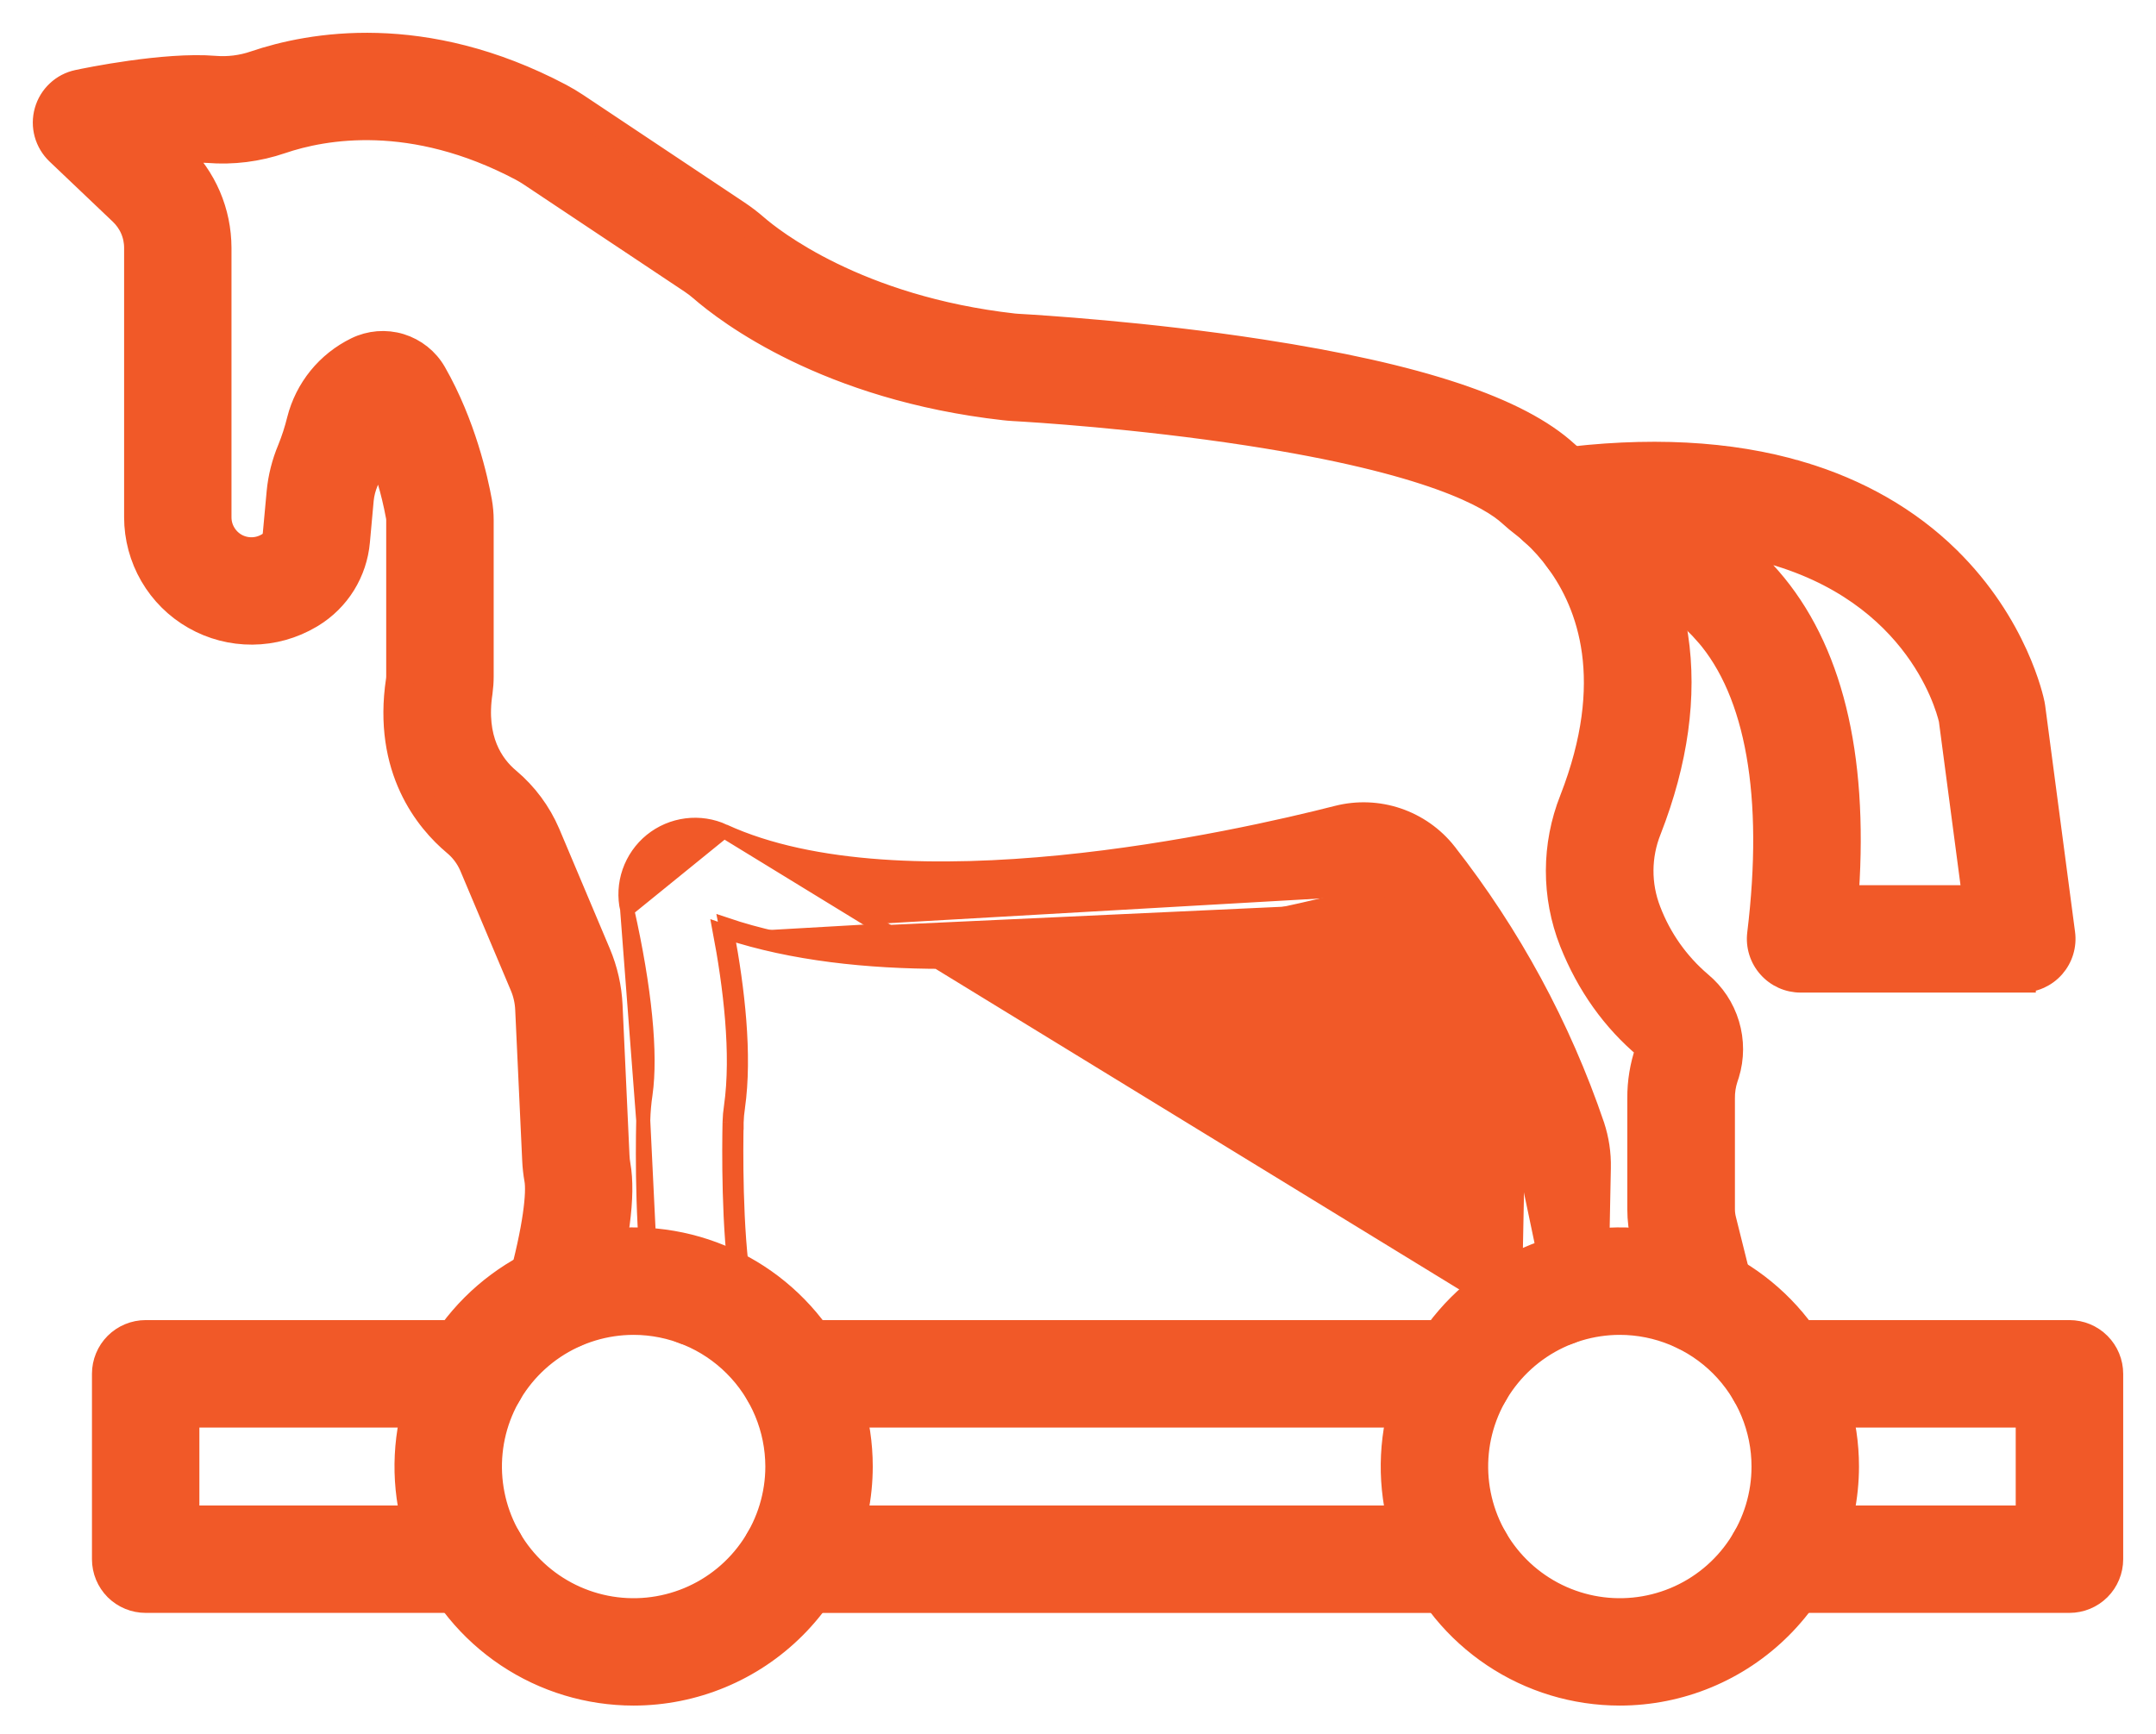 <svg width="46" height="37" viewBox="0 0 46 37" fill="none" xmlns="http://www.w3.org/2000/svg">
<path d="M33.173 28.588L33.172 28.588H33.153H33.15L33.15 28.588C33.02 28.585 32.891 28.557 32.771 28.505C32.651 28.452 32.542 28.377 32.452 28.282C32.361 28.188 32.29 28.077 32.242 27.955C32.195 27.833 32.172 27.703 32.174 27.572M33.173 28.588L34.017 27.609C34.012 27.83 33.921 28.041 33.764 28.196C33.606 28.351 33.394 28.438 33.172 28.438H33.153C33.042 28.436 32.933 28.412 32.831 28.367C32.729 28.323 32.637 28.259 32.56 28.178C32.483 28.098 32.422 28.004 32.382 27.9C32.342 27.797 32.322 27.686 32.324 27.575L32.377 24.885C32.38 24.779 32.364 24.675 32.331 24.575M33.173 28.588C33.433 28.587 33.683 28.485 33.869 28.303C34.054 28.12 34.161 27.872 34.166 27.612V27.612L34.219 24.922C34.219 24.922 34.219 24.922 34.219 24.922C34.226 24.608 34.179 24.296 34.08 23.997L34.08 23.996C33.361 21.884 32.291 19.909 30.915 18.153L30.915 18.152C30.637 17.801 30.263 17.537 29.838 17.393C29.413 17.249 28.956 17.232 28.521 17.342L28.521 17.342C27.469 17.611 25.151 18.15 22.616 18.4C20.074 18.65 17.344 18.607 15.448 17.735L15.448 17.735M33.173 28.588L15.448 17.735M32.174 27.572L32.324 27.575L32.174 27.572V27.572ZM32.174 27.572L32.227 24.882L32.227 24.881C32.229 24.793 32.216 24.706 32.188 24.623M32.188 24.623C32.188 24.623 32.188 24.623 32.188 24.623L32.331 24.575M32.188 24.623C32.188 24.622 32.188 24.622 32.188 24.622L32.331 24.575M32.188 24.623C31.544 22.731 30.586 20.961 29.352 19.389L29.352 19.389C29.313 19.339 29.26 19.301 29.2 19.281C29.14 19.26 29.076 19.257 29.014 19.273M32.331 24.575C31.681 22.667 30.714 20.882 29.47 19.296C29.413 19.224 29.337 19.169 29.249 19.139C29.162 19.109 29.067 19.105 28.977 19.127M29.014 19.273C29.014 19.273 29.015 19.272 29.015 19.272L28.977 19.127M29.014 19.273C29.014 19.273 29.014 19.273 29.014 19.273L28.977 19.127M29.014 19.273C27.176 19.742 23.594 20.525 20.127 20.525C18.507 20.525 16.905 20.354 15.514 19.897M28.977 19.127C27.143 19.596 23.575 20.375 20.127 20.375C18.485 20.375 16.87 20.198 15.482 19.728C15.493 19.783 15.504 19.84 15.514 19.897M15.514 19.897C15.46 19.879 15.405 19.86 15.351 19.841C15.582 21.053 15.756 22.49 15.596 23.611C15.579 23.723 15.569 23.836 15.566 23.95M15.514 19.897C15.739 21.095 15.905 22.512 15.745 23.632L15.745 23.633L15.745 23.633C15.729 23.739 15.719 23.846 15.716 23.953M15.716 23.953C15.716 23.953 15.716 23.953 15.716 23.953L15.566 23.95M15.716 23.953C15.716 23.953 15.716 23.954 15.716 23.954L15.566 23.95M15.716 23.953C15.705 24.472 15.686 26.238 15.878 27.43L15.878 27.43C15.92 27.691 15.856 27.957 15.701 28.172C15.547 28.386 15.313 28.529 15.052 28.571C14.791 28.613 14.524 28.55 14.31 28.395C14.096 28.24 13.952 28.007 13.91 27.746L14.058 27.722C14.094 27.944 14.216 28.142 14.398 28.274C14.58 28.405 14.807 28.459 15.028 28.423C15.25 28.388 15.448 28.265 15.58 28.084C15.711 27.902 15.765 27.675 15.73 27.453C15.535 26.246 15.555 24.466 15.566 23.95M13.724 23.911L13.724 23.91C13.729 23.723 13.745 23.535 13.773 23.349C13.895 22.49 13.76 21.095 13.381 19.413L13.724 23.911ZM13.724 23.911C13.709 24.619 13.696 26.42 13.91 27.746L13.724 23.911ZM15.448 17.735C15.196 17.62 14.917 17.577 14.643 17.612C14.368 17.647 14.108 17.758 13.893 17.932C13.678 18.107 13.517 18.338 13.426 18.599C13.335 18.861 13.32 19.143 13.381 19.413L15.448 17.735Z" fill="#F15928" stroke="#F15928" stroke-width="0.3"/>
<mask id="path-2-outside-1_6969_25" maskUnits="userSpaceOnUse" x="0" y="0" width="38" height="29" fill="black">
<rect fill="white" width="38" height="29"/>
<path d="M36.295 28.584C36.102 28.584 35.916 28.519 35.766 28.399C35.615 28.278 35.511 28.11 35.469 27.922L35.099 26.447C35.047 26.238 35.02 26.022 35.02 25.806V23.439C35.017 23.094 35.074 22.752 35.186 22.426L35.189 22.416C35.194 22.398 35.193 22.38 35.188 22.363C35.182 22.345 35.172 22.33 35.158 22.319C34.461 21.737 33.925 20.984 33.566 20.081C33.186 19.116 33.188 18.042 33.571 17.078C34.566 14.528 33.955 12.879 33.266 11.944C33.111 11.731 32.935 11.534 32.742 11.356L32.724 11.34C32.646 11.27 32.583 11.219 32.544 11.189C32.434 11.105 32.34 11.027 32.255 10.949C31.829 10.557 30.534 9.811 26.636 9.21C24.251 8.843 22.035 8.708 21.618 8.685C21.552 8.681 21.491 8.676 21.432 8.669C17.665 8.246 15.548 6.625 14.989 6.139C14.92 6.079 14.847 6.024 14.771 5.973L11.334 3.683C11.272 3.642 11.208 3.604 11.143 3.569C8.799 2.331 6.907 2.67 5.989 2.983C5.49 3.154 4.962 3.22 4.437 3.177C4.184 3.162 3.931 3.168 3.679 3.193L3.781 3.291C4.052 3.549 4.267 3.859 4.415 4.202C4.562 4.545 4.638 4.915 4.639 5.289V11.039C4.639 11.167 4.672 11.293 4.737 11.403C4.801 11.514 4.893 11.606 5.004 11.67C5.115 11.733 5.241 11.766 5.37 11.765C5.498 11.764 5.623 11.729 5.733 11.664L5.742 11.659L5.753 11.653C5.797 11.626 5.833 11.589 5.859 11.545C5.886 11.502 5.902 11.453 5.906 11.402L5.988 10.51C6.017 10.199 6.094 9.894 6.215 9.606C6.298 9.401 6.366 9.191 6.419 8.976C6.5 8.655 6.65 8.356 6.858 8.099C7.066 7.843 7.328 7.635 7.626 7.489C7.906 7.352 8.227 7.326 8.526 7.417C8.824 7.509 9.077 7.71 9.232 7.981C9.857 9.074 10.116 10.252 10.198 10.707C10.221 10.837 10.233 10.969 10.233 11.101V14.433C10.233 14.545 10.225 14.657 10.21 14.768C10.055 15.79 10.454 16.368 10.817 16.672C11.18 16.977 11.467 17.363 11.654 17.799L12.735 20.361C12.882 20.709 12.966 21.08 12.983 21.457L13.131 24.667C13.134 24.734 13.141 24.801 13.153 24.867C13.266 25.502 13.131 26.522 12.752 27.893C12.692 28.109 12.549 28.293 12.353 28.403C12.158 28.514 11.927 28.542 11.71 28.482C11.494 28.422 11.31 28.279 11.2 28.084C11.089 27.889 11.061 27.657 11.121 27.441C11.467 26.191 11.537 25.446 11.487 25.167C11.462 25.029 11.447 24.889 11.441 24.749L11.292 21.535C11.284 21.358 11.245 21.184 11.176 21.021L10.095 18.459C10.012 18.268 9.885 18.1 9.725 17.968C9.158 17.492 8.249 16.406 8.534 14.519C8.538 14.49 8.54 14.462 8.54 14.433V11.101C8.54 11.069 8.537 11.038 8.531 11.007C8.43 10.459 8.27 9.924 8.056 9.411C7.983 9.697 7.891 9.978 7.779 10.252C7.724 10.382 7.688 10.52 7.674 10.66L7.593 11.552C7.565 11.866 7.464 12.169 7.298 12.438C7.132 12.706 6.905 12.931 6.636 13.096L6.597 13.119C6.23 13.336 5.812 13.453 5.385 13.456C4.959 13.459 4.539 13.35 4.168 13.138C3.797 12.927 3.489 12.621 3.275 12.252C3.061 11.883 2.948 11.464 2.948 11.037V5.289C2.948 5.144 2.919 5.002 2.862 4.869C2.805 4.736 2.721 4.617 2.617 4.517L1.263 3.229C1.152 3.123 1.071 2.988 1.03 2.839C0.989 2.691 0.99 2.534 1.032 2.386C1.074 2.237 1.155 2.103 1.268 1.998C1.38 1.892 1.519 1.82 1.67 1.788C1.856 1.748 3.521 1.404 4.579 1.491C4.873 1.515 5.169 1.478 5.448 1.382C6.624 0.982 9.033 0.54 11.94 2.075C12.059 2.139 12.172 2.206 12.277 2.276L15.712 4.566C15.848 4.657 15.979 4.756 16.103 4.864C16.434 5.152 18.258 6.609 21.624 6.989C21.652 6.992 21.681 6.995 21.714 6.996C22.146 7.021 24.433 7.159 26.897 7.539C30.255 8.056 32.383 8.764 33.402 9.704C33.449 9.747 33.508 9.794 33.575 9.847C33.662 9.914 33.752 9.989 33.843 10.07C33.849 10.074 33.855 10.08 33.861 10.086C34.147 10.344 34.405 10.63 34.633 10.941C35.206 11.72 35.58 12.628 35.719 13.585C35.91 14.854 35.719 16.238 35.151 17.693C34.924 18.258 34.921 18.888 35.142 19.455C35.373 20.061 35.753 20.599 36.247 21.02C36.517 21.244 36.715 21.542 36.815 21.878C36.916 22.214 36.915 22.572 36.812 22.908C36.804 22.936 36.794 22.964 36.784 22.992C36.737 23.136 36.714 23.287 36.716 23.439V25.806C36.716 25.884 36.726 25.962 36.745 26.038L37.118 27.533C37.15 27.658 37.152 27.788 37.125 27.914C37.099 28.04 37.044 28.158 36.965 28.259C36.885 28.36 36.784 28.442 36.669 28.499C36.553 28.555 36.426 28.584 36.298 28.584H36.295Z"/>
</mask>
<path d="M36.295 28.584C36.102 28.584 35.916 28.519 35.766 28.399C35.615 28.278 35.511 28.11 35.469 27.922L35.099 26.447C35.047 26.238 35.02 26.022 35.02 25.806V23.439C35.017 23.094 35.074 22.752 35.186 22.426L35.189 22.416C35.194 22.398 35.193 22.38 35.188 22.363C35.182 22.345 35.172 22.33 35.158 22.319C34.461 21.737 33.925 20.984 33.566 20.081C33.186 19.116 33.188 18.042 33.571 17.078C34.566 14.528 33.955 12.879 33.266 11.944C33.111 11.731 32.935 11.534 32.742 11.356L32.724 11.34C32.646 11.27 32.583 11.219 32.544 11.189C32.434 11.105 32.34 11.027 32.255 10.949C31.829 10.557 30.534 9.811 26.636 9.21C24.251 8.843 22.035 8.708 21.618 8.685C21.552 8.681 21.491 8.676 21.432 8.669C17.665 8.246 15.548 6.625 14.989 6.139C14.92 6.079 14.847 6.024 14.771 5.973L11.334 3.683C11.272 3.642 11.208 3.604 11.143 3.569C8.799 2.331 6.907 2.67 5.989 2.983C5.49 3.154 4.962 3.22 4.437 3.177C4.184 3.162 3.931 3.168 3.679 3.193L3.781 3.291C4.052 3.549 4.267 3.859 4.415 4.202C4.562 4.545 4.638 4.915 4.639 5.289V11.039C4.639 11.167 4.672 11.293 4.737 11.403C4.801 11.514 4.893 11.606 5.004 11.67C5.115 11.733 5.241 11.766 5.37 11.765C5.498 11.764 5.623 11.729 5.733 11.664L5.742 11.659L5.753 11.653C5.797 11.626 5.833 11.589 5.859 11.545C5.886 11.502 5.902 11.453 5.906 11.402L5.988 10.51C6.017 10.199 6.094 9.894 6.215 9.606C6.298 9.401 6.366 9.191 6.419 8.976C6.5 8.655 6.65 8.356 6.858 8.099C7.066 7.843 7.328 7.635 7.626 7.489C7.906 7.352 8.227 7.326 8.526 7.417C8.824 7.509 9.077 7.71 9.232 7.981C9.857 9.074 10.116 10.252 10.198 10.707C10.221 10.837 10.233 10.969 10.233 11.101V14.433C10.233 14.545 10.225 14.657 10.21 14.768C10.055 15.79 10.454 16.368 10.817 16.672C11.18 16.977 11.467 17.363 11.654 17.799L12.735 20.361C12.882 20.709 12.966 21.08 12.983 21.457L13.131 24.667C13.134 24.734 13.141 24.801 13.153 24.867C13.266 25.502 13.131 26.522 12.752 27.893C12.692 28.109 12.549 28.293 12.353 28.403C12.158 28.514 11.927 28.542 11.71 28.482C11.494 28.422 11.31 28.279 11.2 28.084C11.089 27.889 11.061 27.657 11.121 27.441C11.467 26.191 11.537 25.446 11.487 25.167C11.462 25.029 11.447 24.889 11.441 24.749L11.292 21.535C11.284 21.358 11.245 21.184 11.176 21.021L10.095 18.459C10.012 18.268 9.885 18.1 9.725 17.968C9.158 17.492 8.249 16.406 8.534 14.519C8.538 14.49 8.54 14.462 8.54 14.433V11.101C8.54 11.069 8.537 11.038 8.531 11.007C8.43 10.459 8.27 9.924 8.056 9.411C7.983 9.697 7.891 9.978 7.779 10.252C7.724 10.382 7.688 10.52 7.674 10.66L7.593 11.552C7.565 11.866 7.464 12.169 7.298 12.438C7.132 12.706 6.905 12.931 6.636 13.096L6.597 13.119C6.23 13.336 5.812 13.453 5.385 13.456C4.959 13.459 4.539 13.35 4.168 13.138C3.797 12.927 3.489 12.621 3.275 12.252C3.061 11.883 2.948 11.464 2.948 11.037V5.289C2.948 5.144 2.919 5.002 2.862 4.869C2.805 4.736 2.721 4.617 2.617 4.517L1.263 3.229C1.152 3.123 1.071 2.988 1.03 2.839C0.989 2.691 0.99 2.534 1.032 2.386C1.074 2.237 1.155 2.103 1.268 1.998C1.38 1.892 1.519 1.82 1.67 1.788C1.856 1.748 3.521 1.404 4.579 1.491C4.873 1.515 5.169 1.478 5.448 1.382C6.624 0.982 9.033 0.54 11.94 2.075C12.059 2.139 12.172 2.206 12.277 2.276L15.712 4.566C15.848 4.657 15.979 4.756 16.103 4.864C16.434 5.152 18.258 6.609 21.624 6.989C21.652 6.992 21.681 6.995 21.714 6.996C22.146 7.021 24.433 7.159 26.897 7.539C30.255 8.056 32.383 8.764 33.402 9.704C33.449 9.747 33.508 9.794 33.575 9.847C33.662 9.914 33.752 9.989 33.843 10.07C33.849 10.074 33.855 10.08 33.861 10.086C34.147 10.344 34.405 10.63 34.633 10.941C35.206 11.72 35.58 12.628 35.719 13.585C35.91 14.854 35.719 16.238 35.151 17.693C34.924 18.258 34.921 18.888 35.142 19.455C35.373 20.061 35.753 20.599 36.247 21.02C36.517 21.244 36.715 21.542 36.815 21.878C36.916 22.214 36.915 22.572 36.812 22.908C36.804 22.936 36.794 22.964 36.784 22.992C36.737 23.136 36.714 23.287 36.716 23.439V25.806C36.716 25.884 36.726 25.962 36.745 26.038L37.118 27.533C37.15 27.658 37.152 27.788 37.125 27.914C37.099 28.04 37.044 28.158 36.965 28.259C36.885 28.36 36.784 28.442 36.669 28.499C36.553 28.555 36.426 28.584 36.298 28.584H36.295Z" fill="#F15928"/>
<path d="M36.295 28.584C36.102 28.584 35.916 28.519 35.766 28.399C35.615 28.278 35.511 28.11 35.469 27.922L35.099 26.447C35.047 26.238 35.02 26.022 35.02 25.806V23.439C35.017 23.094 35.074 22.752 35.186 22.426L35.189 22.416C35.194 22.398 35.193 22.38 35.188 22.363C35.182 22.345 35.172 22.33 35.158 22.319C34.461 21.737 33.925 20.984 33.566 20.081C33.186 19.116 33.188 18.042 33.571 17.078C34.566 14.528 33.955 12.879 33.266 11.944C33.111 11.731 32.935 11.534 32.742 11.356L32.724 11.34C32.646 11.27 32.583 11.219 32.544 11.189C32.434 11.105 32.34 11.027 32.255 10.949C31.829 10.557 30.534 9.811 26.636 9.21C24.251 8.843 22.035 8.708 21.618 8.685C21.552 8.681 21.491 8.676 21.432 8.669C17.665 8.246 15.548 6.625 14.989 6.139C14.92 6.079 14.847 6.024 14.771 5.973L11.334 3.683C11.272 3.642 11.208 3.604 11.143 3.569C8.799 2.331 6.907 2.67 5.989 2.983C5.49 3.154 4.962 3.22 4.437 3.177C4.184 3.162 3.931 3.168 3.679 3.193L3.781 3.291C4.052 3.549 4.267 3.859 4.415 4.202C4.562 4.545 4.638 4.915 4.639 5.289V11.039C4.639 11.167 4.672 11.293 4.737 11.403C4.801 11.514 4.893 11.606 5.004 11.67C5.115 11.733 5.241 11.766 5.37 11.765C5.498 11.764 5.623 11.729 5.733 11.664L5.742 11.659L5.753 11.653C5.797 11.626 5.833 11.589 5.859 11.545C5.886 11.502 5.902 11.453 5.906 11.402L5.988 10.51C6.017 10.199 6.094 9.894 6.215 9.606C6.298 9.401 6.366 9.191 6.419 8.976C6.5 8.655 6.65 8.356 6.858 8.099C7.066 7.843 7.328 7.635 7.626 7.489C7.906 7.352 8.227 7.326 8.526 7.417C8.824 7.509 9.077 7.71 9.232 7.981C9.857 9.074 10.116 10.252 10.198 10.707C10.221 10.837 10.233 10.969 10.233 11.101V14.433C10.233 14.545 10.225 14.657 10.21 14.768C10.055 15.79 10.454 16.368 10.817 16.672C11.18 16.977 11.467 17.363 11.654 17.799L12.735 20.361C12.882 20.709 12.966 21.08 12.983 21.457L13.131 24.667C13.134 24.734 13.141 24.801 13.153 24.867C13.266 25.502 13.131 26.522 12.752 27.893C12.692 28.109 12.549 28.293 12.353 28.403C12.158 28.514 11.927 28.542 11.71 28.482C11.494 28.422 11.31 28.279 11.2 28.084C11.089 27.889 11.061 27.657 11.121 27.441C11.467 26.191 11.537 25.446 11.487 25.167C11.462 25.029 11.447 24.889 11.441 24.749L11.292 21.535C11.284 21.358 11.245 21.184 11.176 21.021L10.095 18.459C10.012 18.268 9.885 18.1 9.725 17.968C9.158 17.492 8.249 16.406 8.534 14.519C8.538 14.49 8.54 14.462 8.54 14.433V11.101C8.54 11.069 8.537 11.038 8.531 11.007C8.43 10.459 8.27 9.924 8.056 9.411C7.983 9.697 7.891 9.978 7.779 10.252C7.724 10.382 7.688 10.52 7.674 10.66L7.593 11.552C7.565 11.866 7.464 12.169 7.298 12.438C7.132 12.706 6.905 12.931 6.636 13.096L6.597 13.119C6.23 13.336 5.812 13.453 5.385 13.456C4.959 13.459 4.539 13.35 4.168 13.138C3.797 12.927 3.489 12.621 3.275 12.252C3.061 11.883 2.948 11.464 2.948 11.037V5.289C2.948 5.144 2.919 5.002 2.862 4.869C2.805 4.736 2.721 4.617 2.617 4.517L1.263 3.229C1.152 3.123 1.071 2.988 1.03 2.839C0.989 2.691 0.99 2.534 1.032 2.386C1.074 2.237 1.155 2.103 1.268 1.998C1.38 1.892 1.519 1.82 1.67 1.788C1.856 1.748 3.521 1.404 4.579 1.491C4.873 1.515 5.169 1.478 5.448 1.382C6.624 0.982 9.033 0.54 11.94 2.075C12.059 2.139 12.172 2.206 12.277 2.276L15.712 4.566C15.848 4.657 15.979 4.756 16.103 4.864C16.434 5.152 18.258 6.609 21.624 6.989C21.652 6.992 21.681 6.995 21.714 6.996C22.146 7.021 24.433 7.159 26.897 7.539C30.255 8.056 32.383 8.764 33.402 9.704C33.449 9.747 33.508 9.794 33.575 9.847C33.662 9.914 33.752 9.989 33.843 10.07C33.849 10.074 33.855 10.08 33.861 10.086C34.147 10.344 34.405 10.63 34.633 10.941C35.206 11.72 35.58 12.628 35.719 13.585C35.91 14.854 35.719 16.238 35.151 17.693C34.924 18.258 34.921 18.888 35.142 19.455C35.373 20.061 35.753 20.599 36.247 21.02C36.517 21.244 36.715 21.542 36.815 21.878C36.916 22.214 36.915 22.572 36.812 22.908C36.804 22.936 36.794 22.964 36.784 22.992C36.737 23.136 36.714 23.287 36.716 23.439V25.806C36.716 25.884 36.726 25.962 36.745 26.038L37.118 27.533C37.15 27.658 37.152 27.788 37.125 27.914C37.099 28.04 37.044 28.158 36.965 28.259C36.885 28.36 36.784 28.442 36.669 28.499C36.553 28.555 36.426 28.584 36.298 28.584H36.295Z" stroke="#F15928" stroke-width="0.6" mask="url(#path-2-outside-1_6969_25)"/>
<path d="M43.136 21.031H43.286V21.019C43.376 21.006 43.464 20.98 43.548 20.942C43.677 20.883 43.792 20.798 43.886 20.691C43.979 20.584 44.049 20.459 44.09 20.323C44.131 20.187 44.143 20.044 44.124 19.904C44.124 19.904 44.124 19.904 44.124 19.904L43.486 15.071C43.483 15.049 43.48 15.028 43.475 15.006C43.455 14.906 43.115 13.284 41.635 11.835L41.635 11.834C40.77 10.99 39.693 10.373 38.438 10L38.395 10.144L38.438 10C36.923 9.55 35.145 9.46 33.159 9.726C32.927 9.757 32.713 9.869 32.555 10.041C32.396 10.214 32.304 10.437 32.294 10.671C32.284 10.906 32.357 11.136 32.5 11.322C32.622 11.48 32.788 11.597 32.976 11.659C33.021 11.86 33.127 12.042 33.28 12.18C33.458 12.342 33.689 12.434 33.929 12.438C34.387 12.454 34.836 12.565 35.249 12.763C35.662 12.961 36.03 13.242 36.329 13.589L36.33 13.589C37.388 14.805 37.786 16.977 37.428 19.915L37.428 19.915C37.411 20.055 37.424 20.197 37.466 20.331C37.508 20.466 37.578 20.59 37.672 20.695C37.765 20.801 37.88 20.885 38.008 20.943C38.137 21.001 38.276 21.031 38.417 21.031H38.417H43.136ZM37.331 11.775C40.744 12.521 41.442 15.061 41.516 15.373L42 19.039H39.512C39.709 16.083 39.157 13.803 37.833 12.282C37.677 12.102 37.509 11.933 37.331 11.775Z" fill="#F15928" stroke="#F15928" stroke-width="0.3"/>
<path d="M13.519 36.246H13.519C14.832 36.245 16.091 35.723 17.019 34.794C17.947 33.866 18.469 32.607 18.471 31.294V31.294C18.471 30.315 18.18 29.357 17.636 28.543C17.092 27.729 16.319 27.094 15.414 26.719C14.509 26.344 13.513 26.246 12.553 26.437C11.592 26.628 10.71 27.1 10.017 27.793C9.325 28.485 8.853 29.367 8.662 30.328C8.471 31.289 8.569 32.284 8.944 33.189C9.319 34.094 9.953 34.868 10.768 35.412C11.582 35.956 12.539 36.246 13.519 36.246ZM11.874 28.834C12.361 28.509 12.933 28.335 13.519 28.335C14.303 28.336 15.056 28.648 15.61 29.203C16.165 29.757 16.477 30.509 16.479 31.294C16.479 31.879 16.305 32.452 15.98 32.938C15.655 33.425 15.193 33.805 14.652 34.029C14.111 34.253 13.516 34.312 12.942 34.198C12.368 34.084 11.84 33.802 11.426 33.388C11.012 32.974 10.73 32.447 10.616 31.872C10.502 31.298 10.56 30.703 10.784 30.162C11.008 29.622 11.388 29.159 11.874 28.834Z" fill="#F15928" stroke="#F15928" stroke-width="0.3"/>
<path d="M34.561 36.246H34.561C35.874 36.245 37.133 35.723 38.061 34.794C38.989 33.866 39.511 32.607 39.513 31.294V31.294C39.513 30.315 39.222 29.357 38.678 28.543C38.134 27.729 37.361 27.094 36.456 26.719C35.551 26.344 34.555 26.246 33.595 26.437C32.634 26.628 31.752 27.1 31.059 27.793C30.367 28.485 29.895 29.367 29.704 30.328C29.513 31.289 29.611 32.284 29.986 33.189C30.361 34.094 30.995 34.868 31.81 35.412C32.624 35.956 33.581 36.246 34.561 36.246ZM32.916 28.834C33.403 28.509 33.975 28.335 34.561 28.335C35.345 28.336 36.098 28.648 36.653 29.202C37.207 29.757 37.52 30.509 37.52 31.294C37.521 31.879 37.347 32.452 37.022 32.938C36.697 33.425 36.235 33.805 35.694 34.029C35.153 34.253 34.558 34.312 33.984 34.198C33.41 34.084 32.882 33.802 32.468 33.388C32.054 32.974 31.772 32.447 31.658 31.872C31.544 31.298 31.602 30.703 31.826 30.162C32.05 29.622 32.43 29.159 32.916 28.834Z" fill="#F15928" stroke="#F15928" stroke-width="0.3"/>
<path d="M3.108 34.268H10.095C10.359 34.268 10.613 34.163 10.8 33.977C10.986 33.79 11.091 33.536 11.091 33.272C11.091 33.008 10.986 32.755 10.8 32.568C10.613 32.381 10.359 32.276 10.095 32.276H4.104V30.313H10.095C10.359 30.313 10.613 30.208 10.8 30.021C10.986 29.834 11.091 29.581 11.091 29.316C11.091 29.052 10.986 28.799 10.8 28.612C10.613 28.425 10.359 28.32 10.095 28.32H3.108C2.844 28.32 2.59 28.425 2.403 28.612C2.217 28.799 2.112 29.052 2.112 29.316V33.272C2.112 33.536 2.217 33.79 2.403 33.977C2.59 34.163 2.844 34.268 3.108 34.268Z" fill="#F15928" stroke="#F15928" stroke-width="0.3"/>
<path d="M37.986 34.268H44.153C44.418 34.268 44.671 34.163 44.858 33.977C45.045 33.79 45.15 33.536 45.15 33.272V29.316C45.15 29.052 45.045 28.799 44.858 28.612C44.671 28.425 44.418 28.32 44.153 28.32H37.986C37.722 28.32 37.468 28.425 37.281 28.612C37.095 28.799 36.99 29.052 36.99 29.316C36.99 29.581 37.095 29.834 37.281 30.021C37.468 30.208 37.722 30.313 37.986 30.313H43.157V32.276H37.986C37.722 32.276 37.468 32.381 37.281 32.568C37.095 32.755 36.99 33.008 36.99 33.272C36.99 33.536 37.095 33.79 37.281 33.977C37.468 34.163 37.722 34.268 37.986 34.268Z" fill="#F15928" stroke="#F15928" stroke-width="0.3"/>
<path d="M16.945 34.269H31.135C31.399 34.269 31.652 34.164 31.839 33.977C32.026 33.79 32.131 33.537 32.131 33.272C32.131 33.008 32.026 32.755 31.839 32.568C31.652 32.381 31.399 32.276 31.135 32.276H16.945C16.681 32.276 16.427 32.381 16.24 32.568C16.054 32.755 15.949 33.008 15.949 33.272C15.949 33.537 16.054 33.79 16.24 33.977C16.427 34.164 16.681 34.269 16.945 34.269Z" fill="#F15928" stroke="#F15928" stroke-width="0.3"/>
<path d="M16.945 30.313H31.135C31.399 30.313 31.652 30.208 31.839 30.021C32.026 29.834 32.131 29.581 32.131 29.316C32.131 29.052 32.026 28.799 31.839 28.612C31.652 28.425 31.399 28.32 31.135 28.32H16.945C16.681 28.32 16.427 28.425 16.24 28.612C16.054 28.799 15.949 29.052 15.949 29.316C15.949 29.581 16.054 29.834 16.24 30.021C16.427 30.208 16.681 30.313 16.945 30.313Z" fill="#F15928" stroke="#F15928" stroke-width="0.3"/>
</svg>
